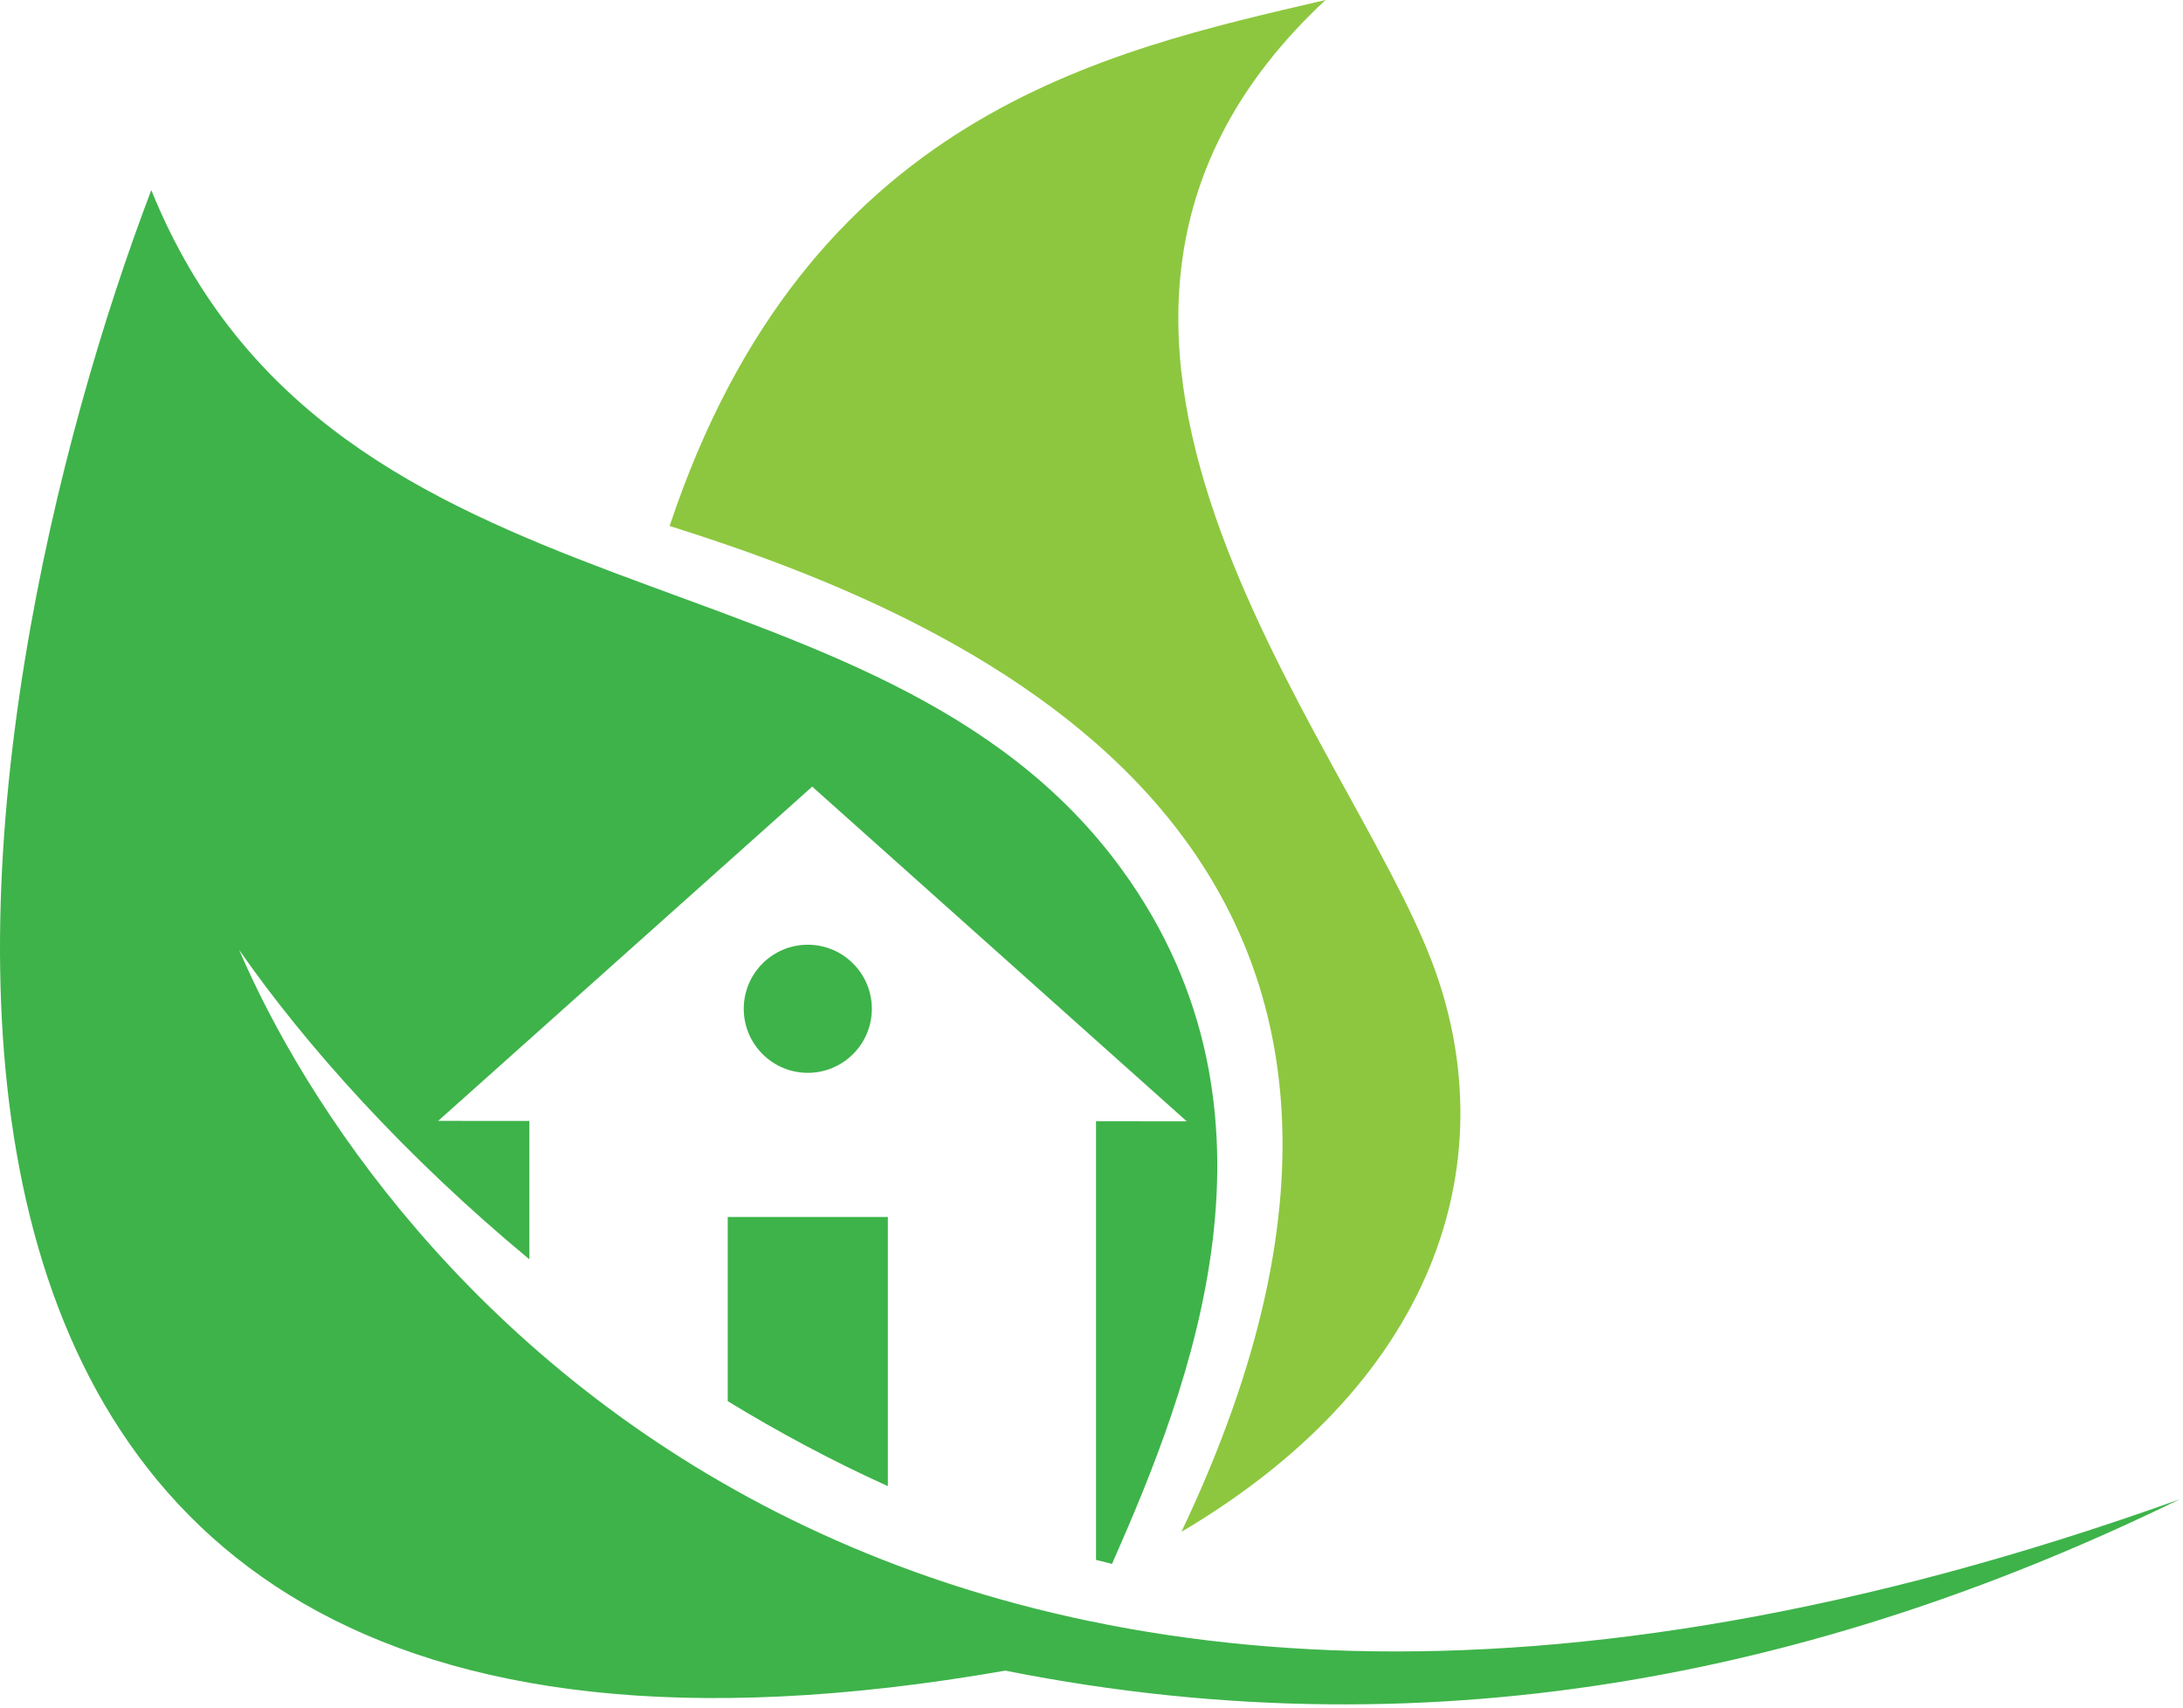<?xml version="1.0" encoding="UTF-8" standalone="no"?> <svg xmlns="http://www.w3.org/2000/svg" xmlns:xlink="http://www.w3.org/1999/xlink" xmlns:serif="http://www.serif.com/" width="100%" height="100%" viewBox="0 0 409 320" version="1.1" xml:space="preserve" style="fill-rule:evenodd;clip-rule:evenodd;stroke-linejoin:round;stroke-miterlimit:2;"> <g transform="matrix(1,0,0,1,-371.654,-167)"> <g> <path d="M593,454C642.753,424.555 653.306,382.486 640,347.359C623.732,304.413 554.692,227.837 620,167C578.703,176.63 522.818,188.427 497.112,265.545C554.54,283.594 653.576,326.579 593,454Z" style="fill:rgb(141,199,63);"></path> <path d="M470.836,402.94C447.651,383.741 428.968,362.951 416.46,344.964C441.072,402.392 539.287,534.19 780,447.918C716.359,478.945 642.83,496.495 560,480C319.416,522.038 364.671,295.323 400,202.617C434.235,287.119 536.013,266.675 581.914,330C614.839,375.422 594.774,426.543 580,460C578.999,459.76 578.001,459.512 577,459.256L577,377.074L594,377.084L523.931,314.47L523.84,314.37L523.83,314.379L523.821,314.37L523.73,314.47L453.753,377L470.836,377.01L470.836,402.94ZM538,445.438C527.591,440.723 517.565,435.352 508,429.52L508,395L538,395L538,445.438ZM523,344C529.623,344 535,349.377 535,356C535,362.623 529.623,368 523,368C516.377,368 511,362.623 511,356C511,349.377 516.377,344 523,344Z" style="fill:rgb(62,179,74);"></path> </g> </g> </svg> 